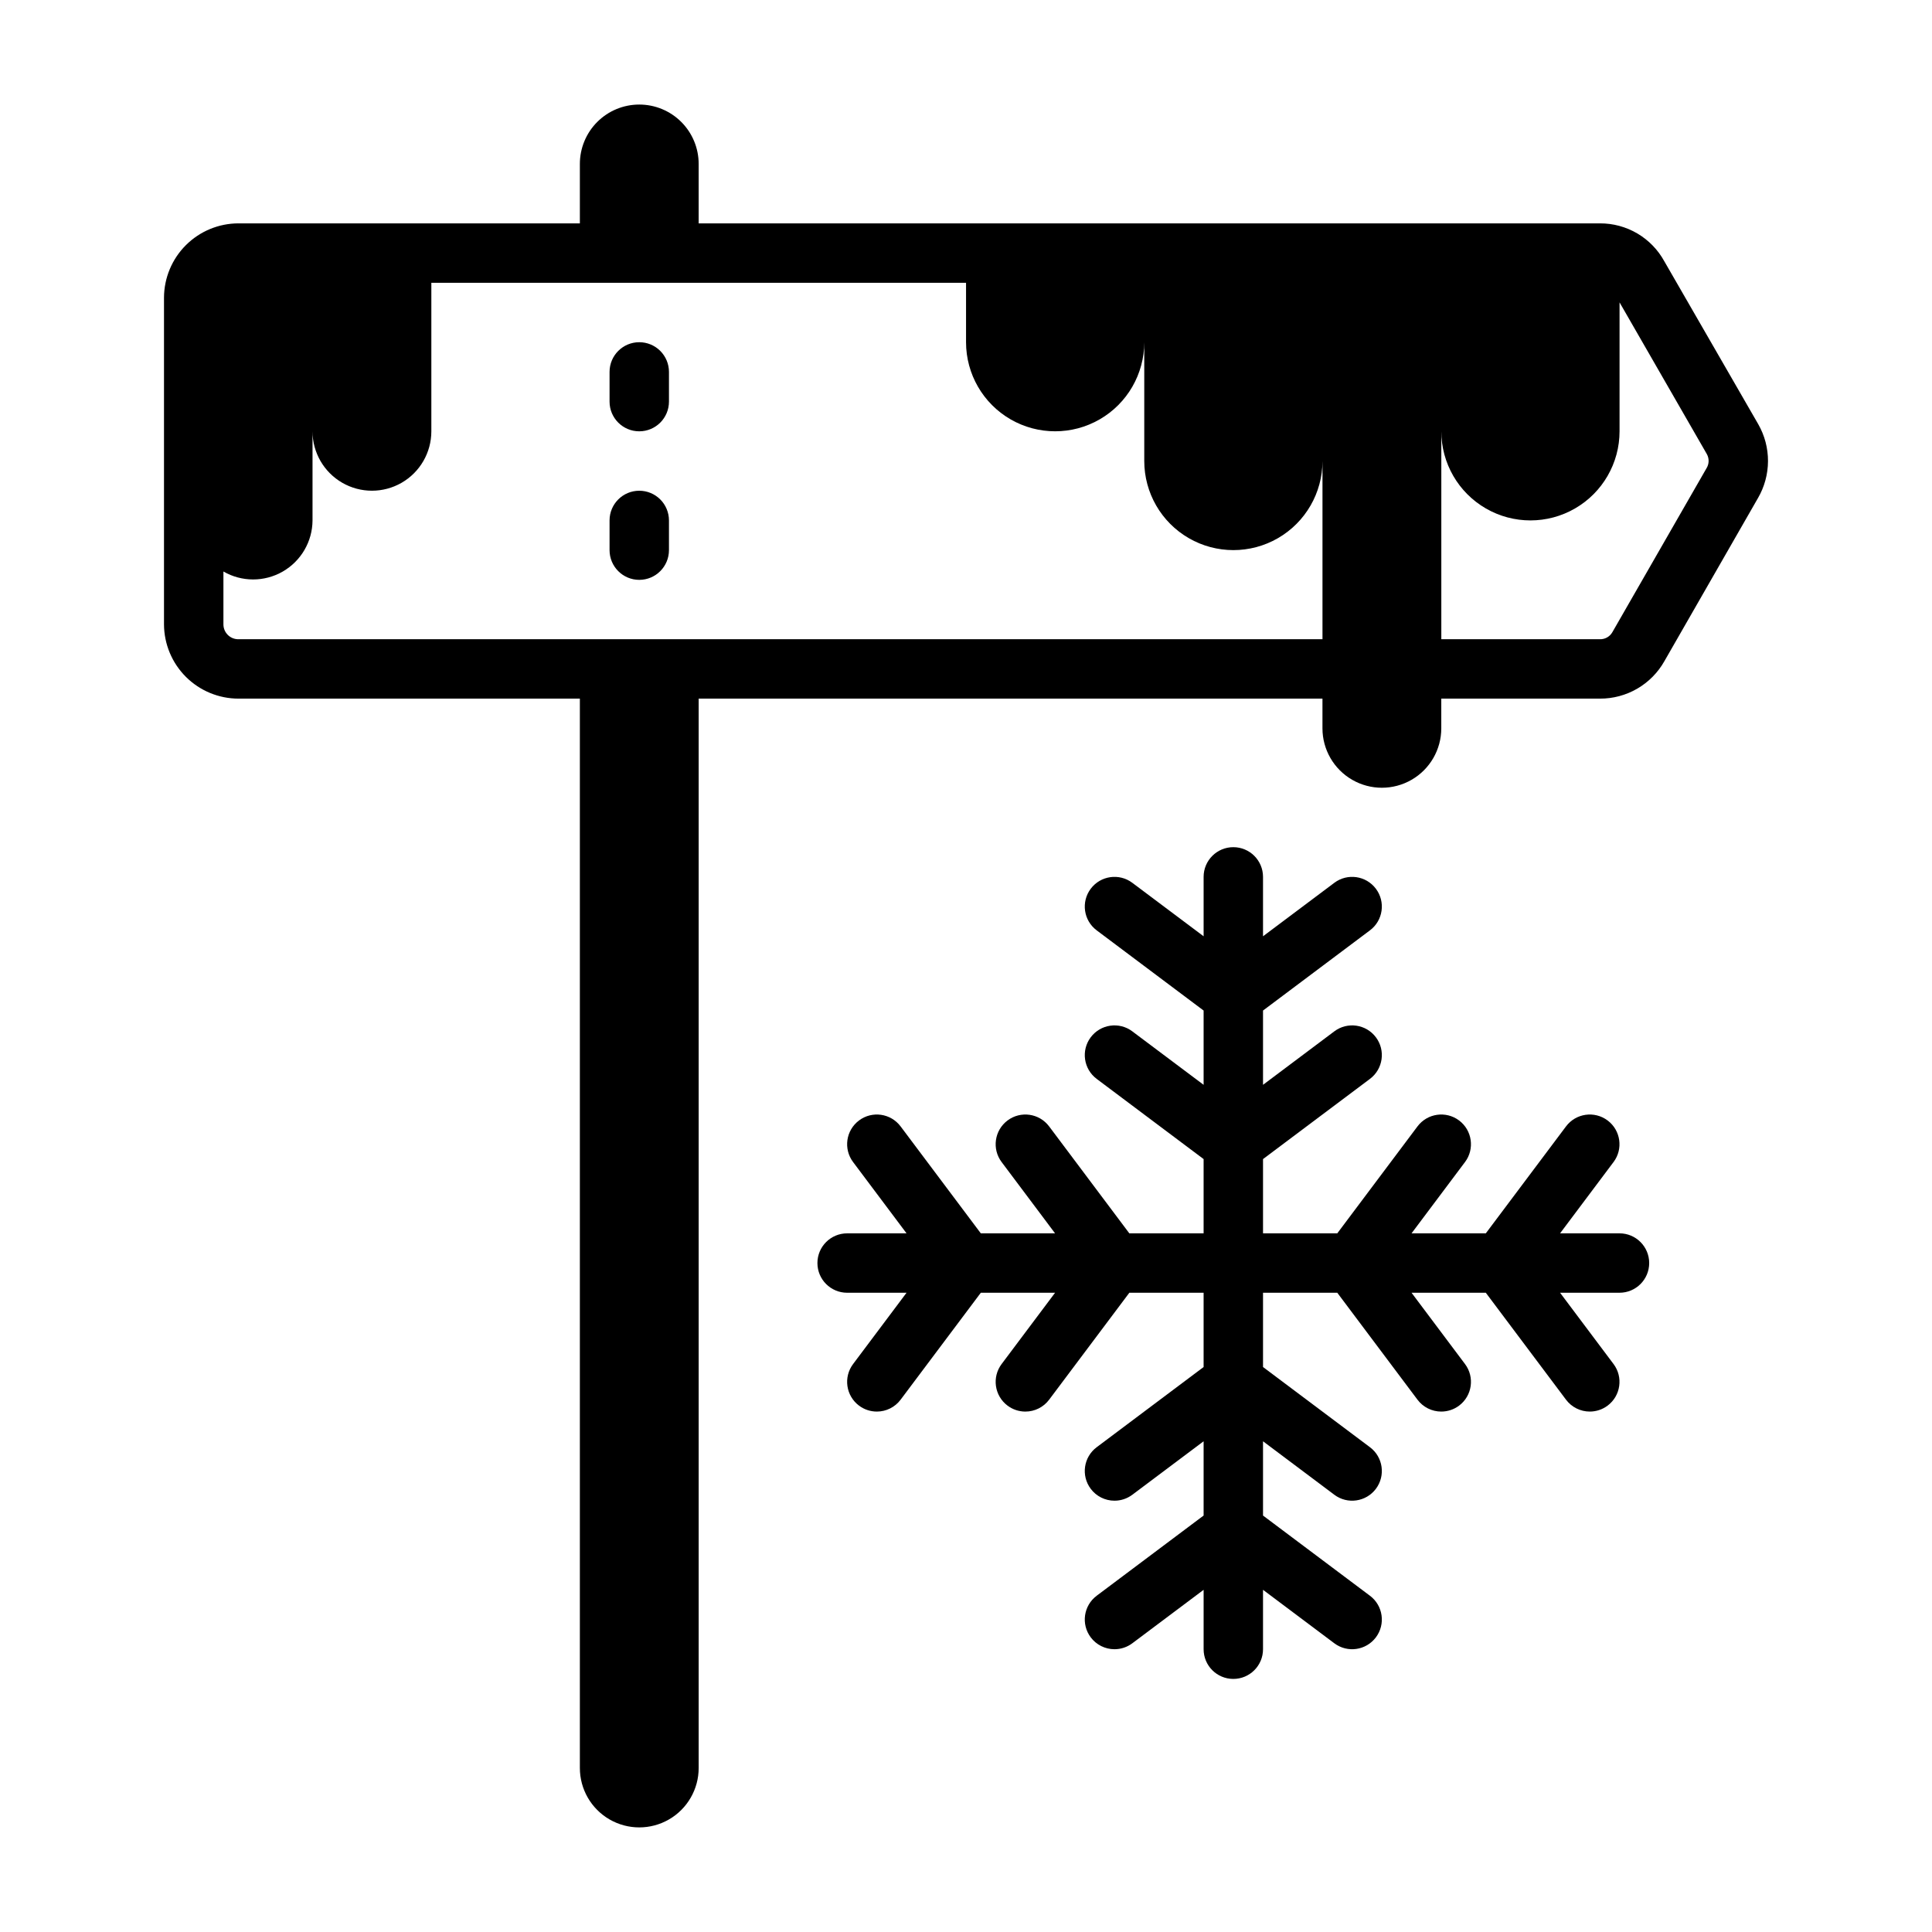 <?xml version="1.0" encoding="UTF-8"?>
<!-- The Best Svg Icon site in the world: iconSvg.co, Visit us! https://iconsvg.co -->
<svg fill="#000000" width="800px" height="800px" version="1.1" viewBox="144 144 512 512" xmlns="http://www.w3.org/2000/svg">
 <g>
  <path d="m609.95 256.41-24.875-43.141c-1.676-3.062-4.148-5.617-7.152-7.391-3.008-1.773-6.438-2.699-9.93-2.684h-238.84v-15.746c0-4.176-1.656-8.18-4.609-11.133-2.953-2.953-6.957-4.609-11.133-4.609s-8.18 1.656-11.133 4.609c-2.953 2.953-4.609 6.957-4.609 11.133v15.746h-90.453c-5.227 0-10.238 2.07-13.941 5.758s-5.793 8.695-5.816 13.922v86.594-0.004c0.023 5.227 2.113 10.234 5.816 13.922s8.715 5.758 13.941 5.758h90.453v283.39c0 5.625 3 10.824 7.871 13.637s10.871 2.812 15.742 0 7.871-8.012 7.871-13.637v-283.39h165.31v7.875c0 5.625 3.004 10.82 7.875 13.633 4.871 2.812 10.871 2.812 15.742 0s7.871-8.008 7.871-13.633v-7.875h42.039c3.473 0.016 6.883-0.895 9.887-2.637 3.004-1.746 5.488-4.258 7.195-7.281l24.797-43.219v0.004c1.73-2.973 2.652-6.352 2.664-9.793 0.016-3.438-0.879-6.824-2.586-9.809zm-402.73 56.992c-1.055 0.02-2.078-0.383-2.832-1.125-0.754-0.738-1.18-1.754-1.18-2.812v-14.012c4.856 2.805 10.836 2.812 15.703 0.023 4.863-2.789 7.879-7.953 7.91-13.562v-23.617c0 5.625 3.004 10.824 7.875 13.637s10.871 2.812 15.742 0c4.871-2.812 7.871-8.012 7.871-13.637v-39.359h141.7v15.746c0 8.438 4.5 16.23 11.805 20.449 7.309 4.219 16.312 4.219 23.617 0 7.309-4.219 11.809-12.012 11.809-20.449v31.488c0 8.434 4.5 16.23 11.809 20.449 7.305 4.219 16.309 4.219 23.617 0 7.305-4.219 11.805-12.016 11.805-20.449v47.23zm389.04-45.344-24.953 43.453c-0.668 1.195-1.938 1.918-3.305 1.891h-42.039v-55.105c0 8.438 4.504 16.234 11.809 20.453 7.309 4.219 16.309 4.219 23.617 0s11.809-12.016 11.809-20.453v-34.164l23.145 40.227c0.637 1.16 0.605 2.57-0.078 3.699z"/>
  <path d="m573.18 470.85h-15.746l14.168-18.895h0.004c2.609-3.477 1.902-8.41-1.574-11.02-3.481-2.609-8.414-1.902-11.023 1.574l-21.254 28.34h-19.68l14.168-18.895h0.004c2.606-3.477 1.902-8.41-1.574-11.02-3.481-2.609-8.414-1.902-11.023 1.574l-21.254 28.34h-19.68v-19.68l28.34-21.254c3.477-2.609 4.184-7.543 1.574-11.023-2.609-3.477-7.543-4.184-11.02-1.574l-18.895 14.172v-19.684l28.34-21.254c3.477-2.606 4.184-7.543 1.574-11.02-2.609-3.477-7.543-4.184-11.02-1.574l-18.895 14.168v-15.742c0-4.348-3.523-7.871-7.871-7.871s-7.871 3.523-7.871 7.871v15.742l-18.895-14.168c-3.477-2.609-8.414-1.902-11.02 1.574-2.609 3.477-1.906 8.414 1.574 11.02l28.34 21.254v19.684l-18.895-14.168v-0.004c-3.477-2.609-8.414-1.902-11.02 1.574-2.609 3.481-1.906 8.414 1.574 11.023l28.34 21.254v19.68h-19.684l-21.254-28.34c-2.609-3.477-7.543-4.184-11.02-1.574-3.477 2.609-4.184 7.543-1.574 11.02l14.168 18.895h-19.68l-21.254-28.34c-2.609-3.477-7.543-4.184-11.02-1.574-3.481 2.609-4.184 7.543-1.574 11.02l14.168 18.895h-15.742c-4.348 0-7.875 3.523-7.875 7.871s3.527 7.871 7.875 7.871h15.742l-14.168 18.895c-2.609 3.477-1.906 8.41 1.574 11.02 1.363 1.023 3.019 1.574 4.723 1.574 2.477 0 4.812-1.164 6.297-3.148l21.254-28.34h19.68l-14.168 18.895c-2.609 3.477-1.902 8.41 1.574 11.02 1.363 1.023 3.019 1.574 4.723 1.574 2.477 0 4.812-1.164 6.297-3.148l21.254-28.34h19.684v19.68l-28.34 21.254c-3.481 2.609-4.184 7.543-1.574 11.023 1.484 1.98 3.816 3.148 6.297 3.148 1.703 0 3.359-0.555 4.723-1.574l18.895-14.172v19.68l-28.34 21.254v0.004c-3.481 2.606-4.184 7.543-1.574 11.02 1.484 1.98 3.816 3.148 6.297 3.148 1.703 0 3.359-0.551 4.723-1.574l18.895-14.168v15.742c0 4.348 3.523 7.871 7.871 7.871s7.871-3.523 7.871-7.871v-15.742l18.895 14.168c3.477 2.609 8.41 1.902 11.02-1.574 2.609-3.477 1.902-8.414-1.574-11.02l-28.34-21.254v-19.684l18.895 14.168v0.004c3.477 2.609 8.41 1.902 11.02-1.574 2.609-3.481 1.902-8.414-1.574-11.023l-28.34-21.254v-19.68h19.68l21.254 28.34c1.488 1.984 3.82 3.148 6.297 3.148 1.703 0 3.363-0.551 4.727-1.574 3.477-2.609 4.18-7.543 1.574-11.02l-14.172-18.895h19.68l21.254 28.34c1.488 1.984 3.82 3.148 6.301 3.148 1.703 0 3.359-0.551 4.723-1.574 3.477-2.609 4.184-7.543 1.574-11.02l-14.172-18.895h15.746c4.348 0 7.871-3.523 7.871-7.871s-3.523-7.871-7.871-7.871z"/>
  <path d="m313.41 234.69c-4.348 0-7.871 3.523-7.871 7.871v7.871c0 4.348 3.523 7.871 7.871 7.871s7.871-3.523 7.871-7.871v-7.871c0-2.09-0.828-4.09-2.305-5.566-1.477-1.477-3.481-2.305-5.566-2.305z"/>
  <path d="m313.41 274.05c-4.348 0-7.871 3.523-7.871 7.871v7.871c0 4.348 3.523 7.875 7.871 7.875s7.871-3.527 7.871-7.875v-7.871c0-2.086-0.828-4.09-2.305-5.566-1.477-1.477-3.481-2.305-5.566-2.305z"/>
 </g>
</svg>